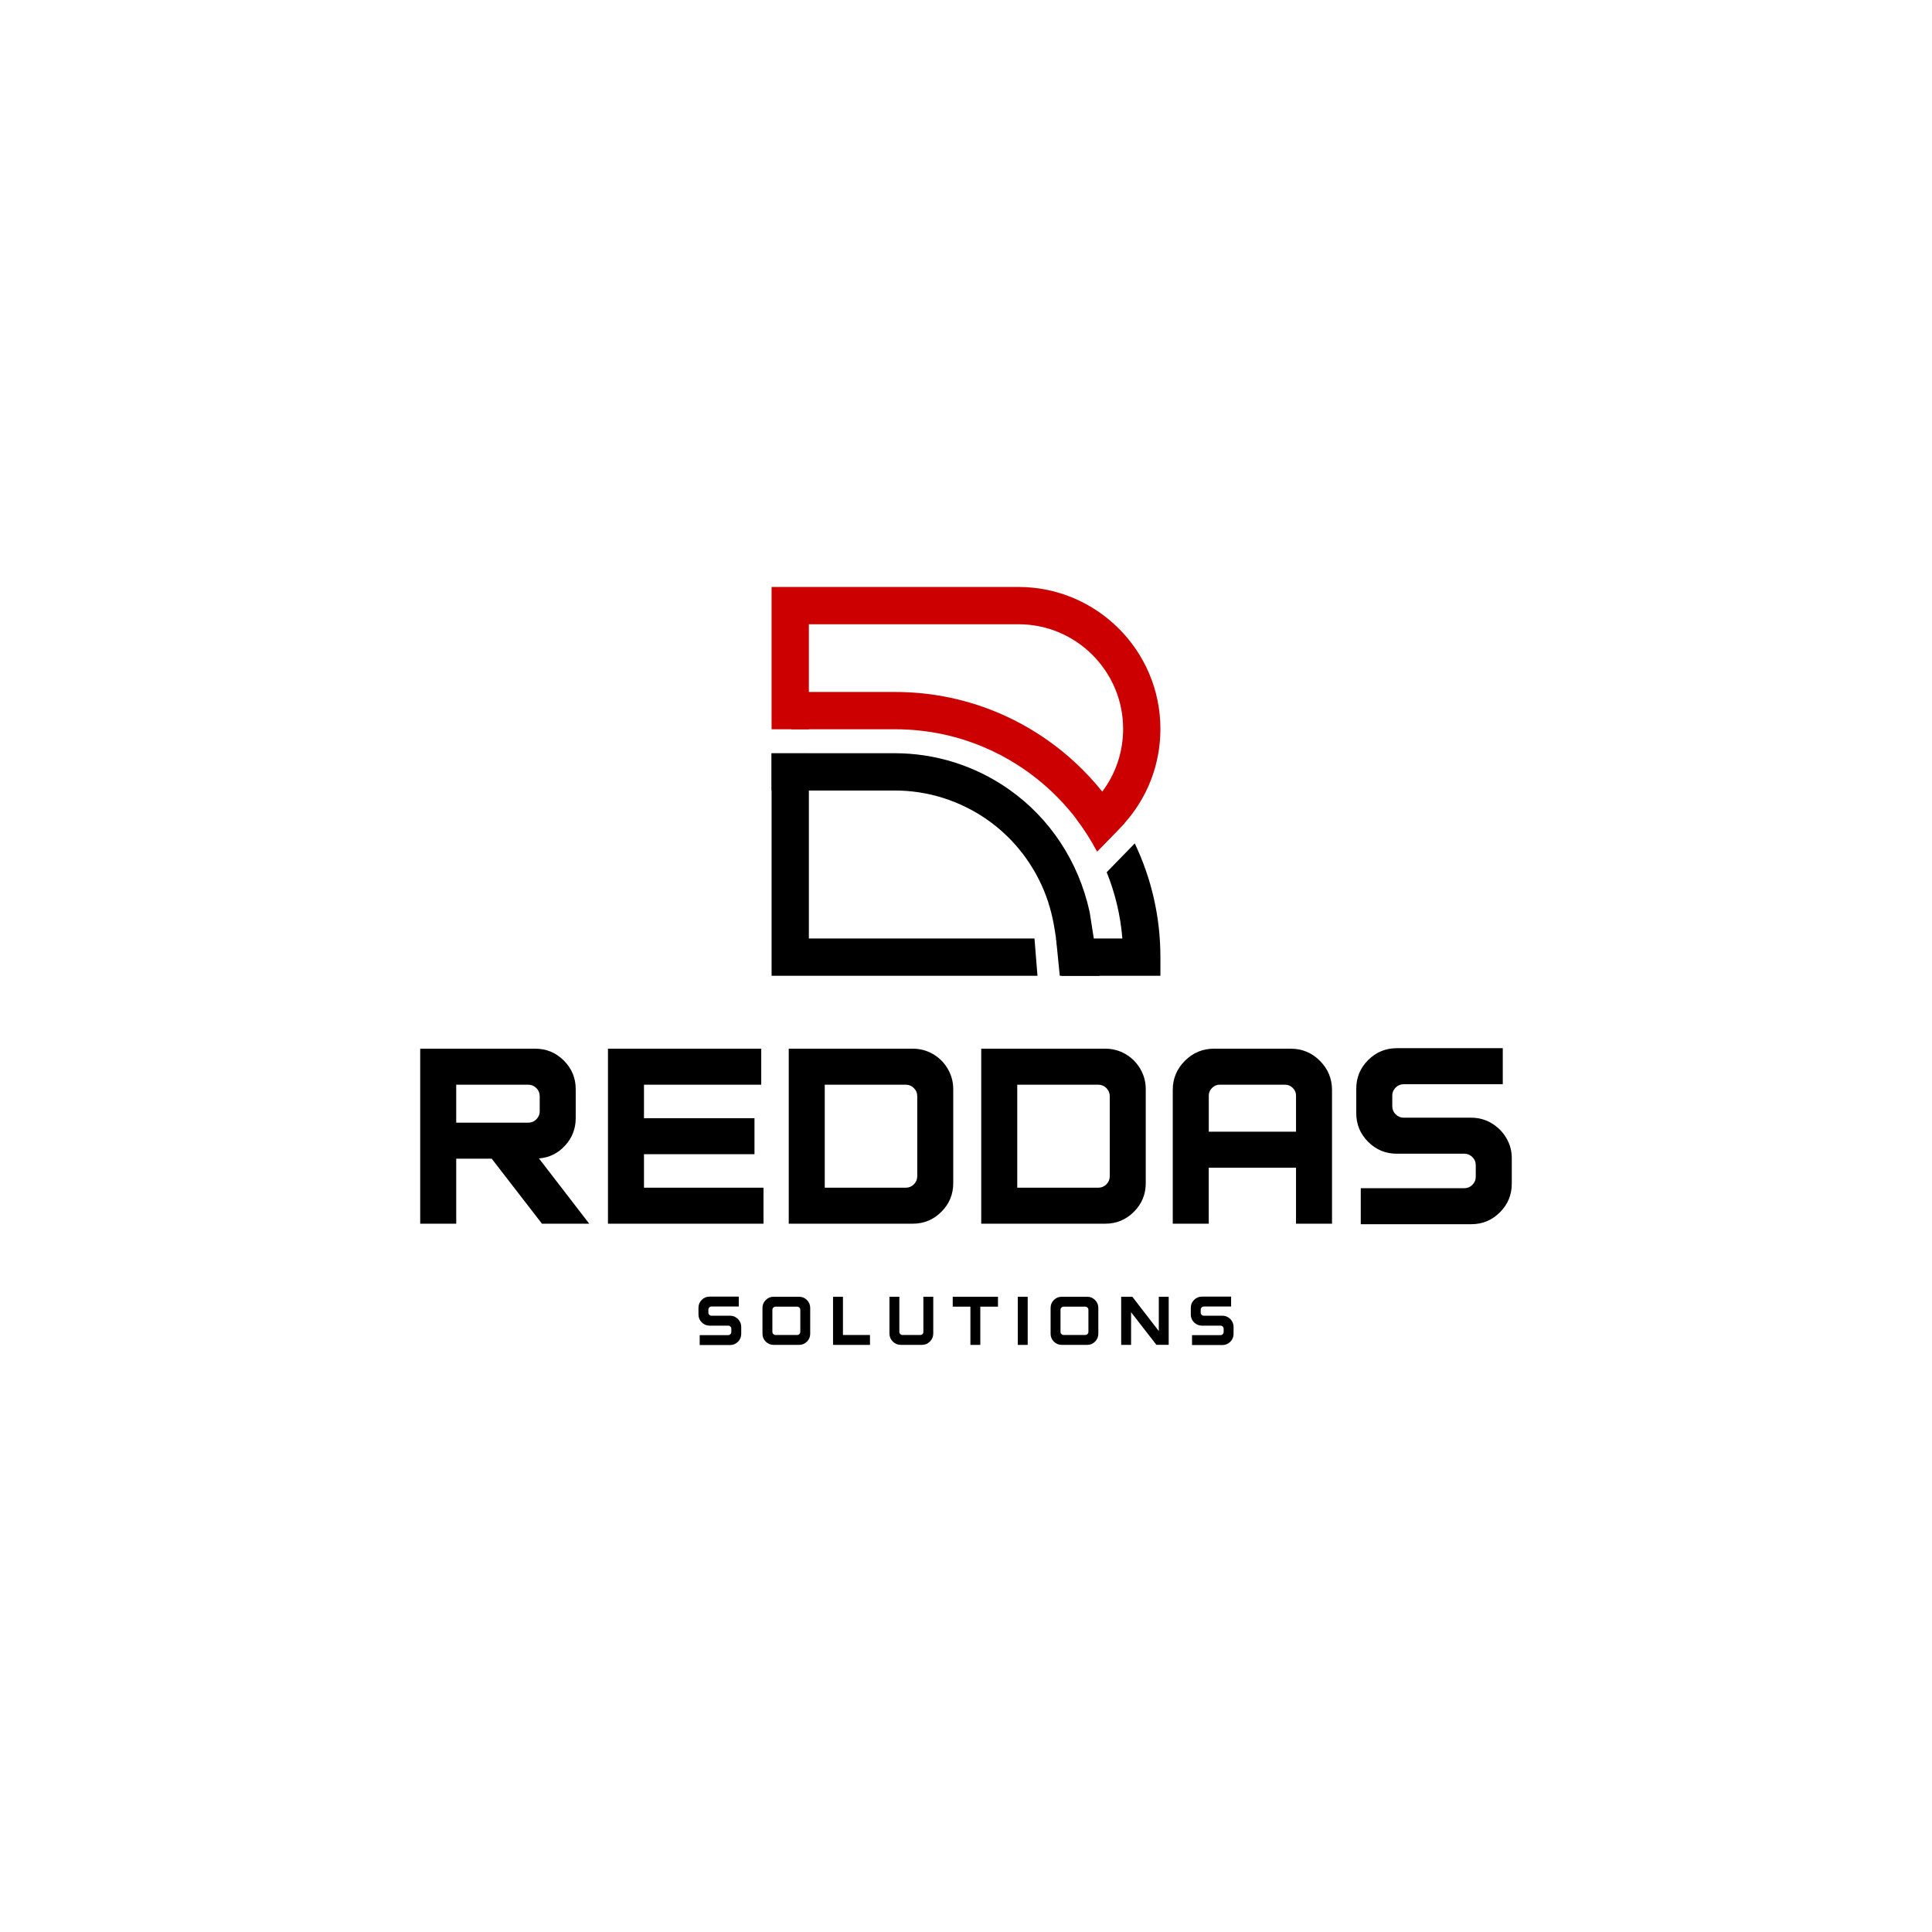 <?xml version="1.0" encoding="utf-8"?>
<!-- Generator: Adobe Illustrator 27.3.1, SVG Export Plug-In . SVG Version: 6.00 Build 0)  -->
<svg version="1.1" id="Layer_1" xmlns="http://www.w3.org/2000/svg" xmlns:xlink="http://www.w3.org/1999/xlink" x="0px" y="0px"
	 viewBox="0 0 2000 2000" style="enable-background:new 0 0 2000 2000;" xml:space="preserve">
<style type="text/css">
	.st0{fill:#CC0000;}
</style>
<g>
	<g>
		<path d="M561.05,1266.78l-52.02-67.29h-36.75v67.29H435V1085.6h119.06c11.56,0,21.44,4.1,29.63,12.29
			c8.19,8.2,12.29,18.08,12.29,29.63v30.02c0,10.87-3.67,20.32-11,28.34c-7.34,8.02-16.35,12.47-27.05,13.33l52.02,67.55H561.05z
			 M472.27,1122.87v39.34h74.54c3.28,0,6.08-1.16,8.41-3.49c2.33-2.33,3.49-5.05,3.49-8.15v-15.79c0-3.28-1.16-6.08-3.49-8.41
			c-2.33-2.33-5.14-3.49-8.41-3.49H472.27z"/>
		<path d="M666.64,1229.51h123.72v37.27H629.37V1085.6h158.66v37.27H666.64v34.68h114.4v37.27h-114.4V1229.51z"/>
		<path d="M944.87,1085.6c7.59,0,14.58,1.86,20.96,5.56c6.38,3.71,11.47,8.8,15.27,15.27c3.79,6.47,5.69,13.5,5.69,21.09v97.32
			c0,11.56-4.1,21.44-12.29,29.64c-8.2,8.2-18.08,12.29-29.64,12.29H816.5V1085.6H944.87z M949.53,1217.6v-82.82
			c0-3.28-1.17-6.08-3.49-8.41c-2.33-2.33-5.14-3.49-8.41-3.49h-83.86v106.63h83.86c3.28,0,6.08-1.16,8.41-3.49
			C948.37,1223.68,949.53,1220.88,949.53,1217.6z"/>
		<path d="M1144.16,1085.6c7.59,0,14.58,1.86,20.96,5.56c6.38,3.71,11.47,8.8,15.27,15.27c3.79,6.47,5.69,13.5,5.69,21.09v97.32
			c0,11.56-4.1,21.44-12.29,29.64c-8.2,8.2-18.08,12.29-29.64,12.29h-128.38V1085.6H1144.16z M1148.82,1217.6v-82.82
			c0-3.28-1.17-6.08-3.49-8.41c-2.33-2.33-5.14-3.49-8.41-3.49h-83.86v106.63h83.86c3.28,0,6.08-1.16,8.41-3.49
			C1147.66,1223.68,1148.82,1220.88,1148.82,1217.6z"/>
		<path d="M1336.2,1085.6c11.73,0,21.78,4.19,30.15,12.55c8.37,8.37,12.55,18.42,12.55,30.15v138.47h-37.27v-57.98h-90.33v57.98
			h-37.27v-138.47c0-11.73,4.18-21.78,12.55-30.15c8.37-8.37,18.42-12.55,30.15-12.55H1336.2z M1251.31,1171.53h90.33V1134
			c0-2.93-1.12-5.52-3.36-7.76c-2.24-2.24-4.92-3.37-8.02-3.37h-67.81c-2.94,0-5.52,1.13-7.76,3.37c-2.24,2.24-3.36,4.83-3.36,7.76
			V1171.53z"/>
		<path d="M1523.07,1157.04c7.59,0,14.58,1.9,20.96,5.69c6.38,3.8,11.47,8.89,15.27,15.27c3.79,6.38,5.69,13.37,5.69,20.96v26.4
			c0,11.56-4.1,21.44-12.29,29.64c-8.2,8.2-18.08,12.29-29.64,12.29h-114.4v-37.27h107.15c3.28,0,6.08-1.16,8.41-3.49
			c2.33-2.33,3.49-5.13,3.49-8.41v-11.91c0-3.28-1.16-6.08-3.49-8.41c-2.33-2.33-5.14-3.49-8.41-3.49h-69.88
			c-11.56,0-21.44-4.1-29.63-12.29c-8.2-8.19-12.29-18.07-12.29-29.64v-25.36c0-11.56,4.1-21.44,12.29-29.64
			c8.19-8.19,18.07-12.29,29.63-12.29h109.74v37.27h-102.49c-3.28,0-6.08,1.16-8.41,3.49c-2.33,2.33-3.49,5.05-3.49,8.15v11.13
			c0,3.28,1.16,6.08,3.49,8.41c2.33,2.33,5.13,3.49,8.41,3.49H1523.07z"/>
	</g>
	<g>
		<path d="M755.78,1362.04c2.09,0,4.01,0.52,5.77,1.57c1.76,1.04,3.16,2.45,4.2,4.2c1.04,1.76,1.57,3.68,1.57,5.77v7.26
			c0,3.18-1.13,5.9-3.38,8.15c-2.25,2.25-4.97,3.38-8.15,3.38h-31.47v-10.25h29.48c0.9,0,1.67-0.32,2.31-0.96
			c0.64-0.64,0.96-1.41,0.96-2.31v-3.28c0-0.9-0.32-1.67-0.96-2.31c-0.64-0.64-1.41-0.96-2.31-0.96h-19.22
			c-3.18,0-5.9-1.13-8.15-3.38c-2.25-2.25-3.38-4.97-3.38-8.15v-6.98c0-3.18,1.13-5.9,3.38-8.15c2.25-2.25,4.97-3.38,8.15-3.38
			h30.19v10.25h-28.2c-0.9,0-1.67,0.32-2.31,0.96c-0.64,0.64-0.96,1.39-0.96,2.24v3.06c0,0.9,0.32,1.67,0.96,2.31
			c0.64,0.64,1.41,0.96,2.31,0.96H755.78z"/>
		<path d="M789.32,1353.92c0-3.18,1.13-5.9,3.38-8.15c2.25-2.25,4.97-3.38,8.15-3.38h26.34c3.18,0,5.9,1.13,8.15,3.38
			c2.25,2.25,3.38,4.97,3.38,8.15v26.77c0,3.18-1.13,5.9-3.38,8.15c-2.26,2.26-4.97,3.38-8.15,3.38h-26.34
			c-3.18,0-5.9-1.13-8.15-3.38c-2.26-2.25-3.38-4.97-3.38-8.15V1353.92z M799.57,1378.7c0,0.9,0.32,1.67,0.96,2.31
			c0.64,0.64,1.41,0.96,2.31,0.96h22.36c0.9,0,1.67-0.32,2.31-0.96c0.64-0.64,0.96-1.41,0.96-2.31v-22.78c0-0.9-0.32-1.67-0.96-2.31
			c-0.64-0.64-1.41-0.96-2.31-0.96h-22.36c-0.9,0-1.67,0.32-2.31,0.96c-0.64,0.64-0.96,1.41-0.96,2.31V1378.7z"/>
		<path d="M862.37,1342.39h10.25v39.59h27.98v10.25h-38.24V1342.39z"/>
		<path d="M952.72,1381.98c0.85,0,1.59-0.31,2.21-0.93c0.62-0.62,0.93-1.33,0.93-2.14v-36.53h10.25v38.09
			c0,3.23-1.15,5.99-3.45,8.29c-2.3,2.3-5.07,3.45-8.29,3.45H932.5c-3.23,0-5.99-1.15-8.29-3.45c-2.3-2.3-3.45-5.07-3.45-8.29
			v-38.09h10.25v36.53c0,0.81,0.31,1.52,0.93,2.14c0.62,0.62,1.33,0.93,2.14,0.93H952.72z"/>
		<path d="M1033.11,1342.39v10.25h-18.3v39.59h-10.25v-39.59h-18.3v-10.25H1033.11z"/>
		<path d="M1053.61,1392.23v-49.84h10.25v49.84H1053.61z"/>
		<path d="M1087.58,1353.92c0-3.18,1.13-5.9,3.38-8.15c2.25-2.25,4.97-3.38,8.15-3.38h26.34c3.18,0,5.9,1.13,8.15,3.38
			c2.25,2.25,3.38,4.97,3.38,8.15v26.77c0,3.18-1.13,5.9-3.38,8.15c-2.26,2.26-4.97,3.38-8.15,3.38h-26.34
			c-3.18,0-5.9-1.13-8.15-3.38c-2.26-2.25-3.38-4.97-3.38-8.15V1353.92z M1097.83,1378.7c0,0.9,0.32,1.67,0.96,2.31
			c0.64,0.64,1.41,0.96,2.31,0.96h22.36c0.9,0,1.67-0.32,2.31-0.96c0.64-0.64,0.96-1.41,0.96-2.31v-22.78c0-0.9-0.32-1.67-0.96-2.31
			c-0.64-0.64-1.41-0.96-2.31-0.96h-22.36c-0.9,0-1.67,0.32-2.31,0.96c-0.64,0.64-0.96,1.41-0.96,2.31V1378.7z"/>
		<path d="M1199.58,1342.39h10.25v49.77h-12.74l-26.2-33.75v33.82h-10.25v-49.84h11.54l27.41,35.53V1342.39z"/>
		<path d="M1265.44,1362.04c2.09,0,4.01,0.52,5.77,1.57c1.76,1.04,3.16,2.45,4.2,4.2c1.04,1.76,1.57,3.68,1.57,5.77v7.26
			c0,3.18-1.13,5.9-3.38,8.15c-2.25,2.25-4.97,3.38-8.15,3.38h-31.47v-10.25h29.48c0.9,0,1.67-0.32,2.31-0.96s0.96-1.41,0.96-2.31
			v-3.28c0-0.9-0.32-1.67-0.96-2.31s-1.41-0.96-2.31-0.96h-19.22c-3.18,0-5.9-1.13-8.15-3.38c-2.25-2.25-3.38-4.97-3.38-8.15v-6.98
			c0-3.18,1.13-5.9,3.38-8.15c2.25-2.25,4.97-3.38,8.15-3.38h30.19v10.25h-28.2c-0.9,0-1.67,0.32-2.31,0.96
			c-0.64,0.64-0.96,1.39-0.96,2.24v3.06c0,0.9,0.32,1.67,0.96,2.31c0.64,0.64,1.41,0.96,2.31,0.96H1265.44z"/>
	</g>
	<g>
		<g>
			<g>
				<path class="st0" d="M1201.25,754.53c0,36.54-13.25,71.03-37.47,97.99c-1.79,2.01-3.65,3.97-5.57,5.89
					c-0.54,0.54-3.13,3.2-6.53,6.71c-7.6,7.8-12.6,12.94-15.93,16.36c-6.18-11.76-13.32-22.92-21.32-33.41
					c3.5-3.6,7.09-7.29,9.59-9.86c3.63-3.74,6.38-6.58,6.91-7.1c3.68-3.68,7.06-7.57,10.12-11.65
					c14.03-18.64,21.61-41.2,21.61-64.94c0-59.71-48.59-108.3-108.3-108.3H837.34v108.7h-38.6v-147.3h255.61
					C1135.35,607.63,1201.25,673.53,1201.25,754.53z"/>
			</g>
		</g>
		<path class="st0" d="M1163.79,852.52c-1.79,2.01-3.65,3.97-5.57,5.89c-0.54,0.54-3.13,3.2-6.53,6.71
			c-7.6,7.8-12.6,12.94-15.93,16.36c-6.18-11.76-13.32-22.92-21.32-33.41c-2.8-3.68-5.71-7.28-8.73-10.79
			c-1.81-2.1-3.64-4.16-5.53-6.19c-43.13-46.8-104.91-76.16-173.42-76.16H819.23v-38.6h107.52c78.46,0,149.34,33.08,199.39,86.03
			c1.96,2.05,3.87,4.15,5.75,6.26c3.14,3.53,6.2,7.15,9.15,10.85C1149.41,829.89,1157.02,840.93,1163.79,852.52z"/>
		<polygon points="1070.89,971.54 1073.99,1010.13 798.75,1010.13 798.75,779.93 837.34,779.93 837.34,971.54 		"/>
		<path d="M1201.25,990.83v19.3h-102.01l-6.02-38.6h68.65c-1.96-24.07-7.54-47.13-16.22-68.62l5.89-6.04
			c3.07-3.14,15.99-16.42,15.99-16.42c3.25-3.35,5.73-5.9,6.3-6.47c0.3-0.3,0.59-0.59,0.87-0.88
			C1191.73,908.8,1201.25,948.72,1201.25,990.83z"/>
		<g>
			<path d="M1138.31,1010.13h-41.23l-3.86-38.6l-1.51-9.65c-2.4-15.34-6.6-30.39-12.98-44.54c-12.47-27.67-31.9-51.4-56.65-68.71
				c-28.34-19.82-61.53-30.3-96-30.3H798.75v-38.6H926.1c42.41,0,83.26,12.89,118.12,37.27c42.54,29.75,72.26,74.77,83.7,126.76
				l0.22,1.16l4.15,26.6L1138.31,1010.13z"/>
		</g>
	</g>
</g>
</svg>
